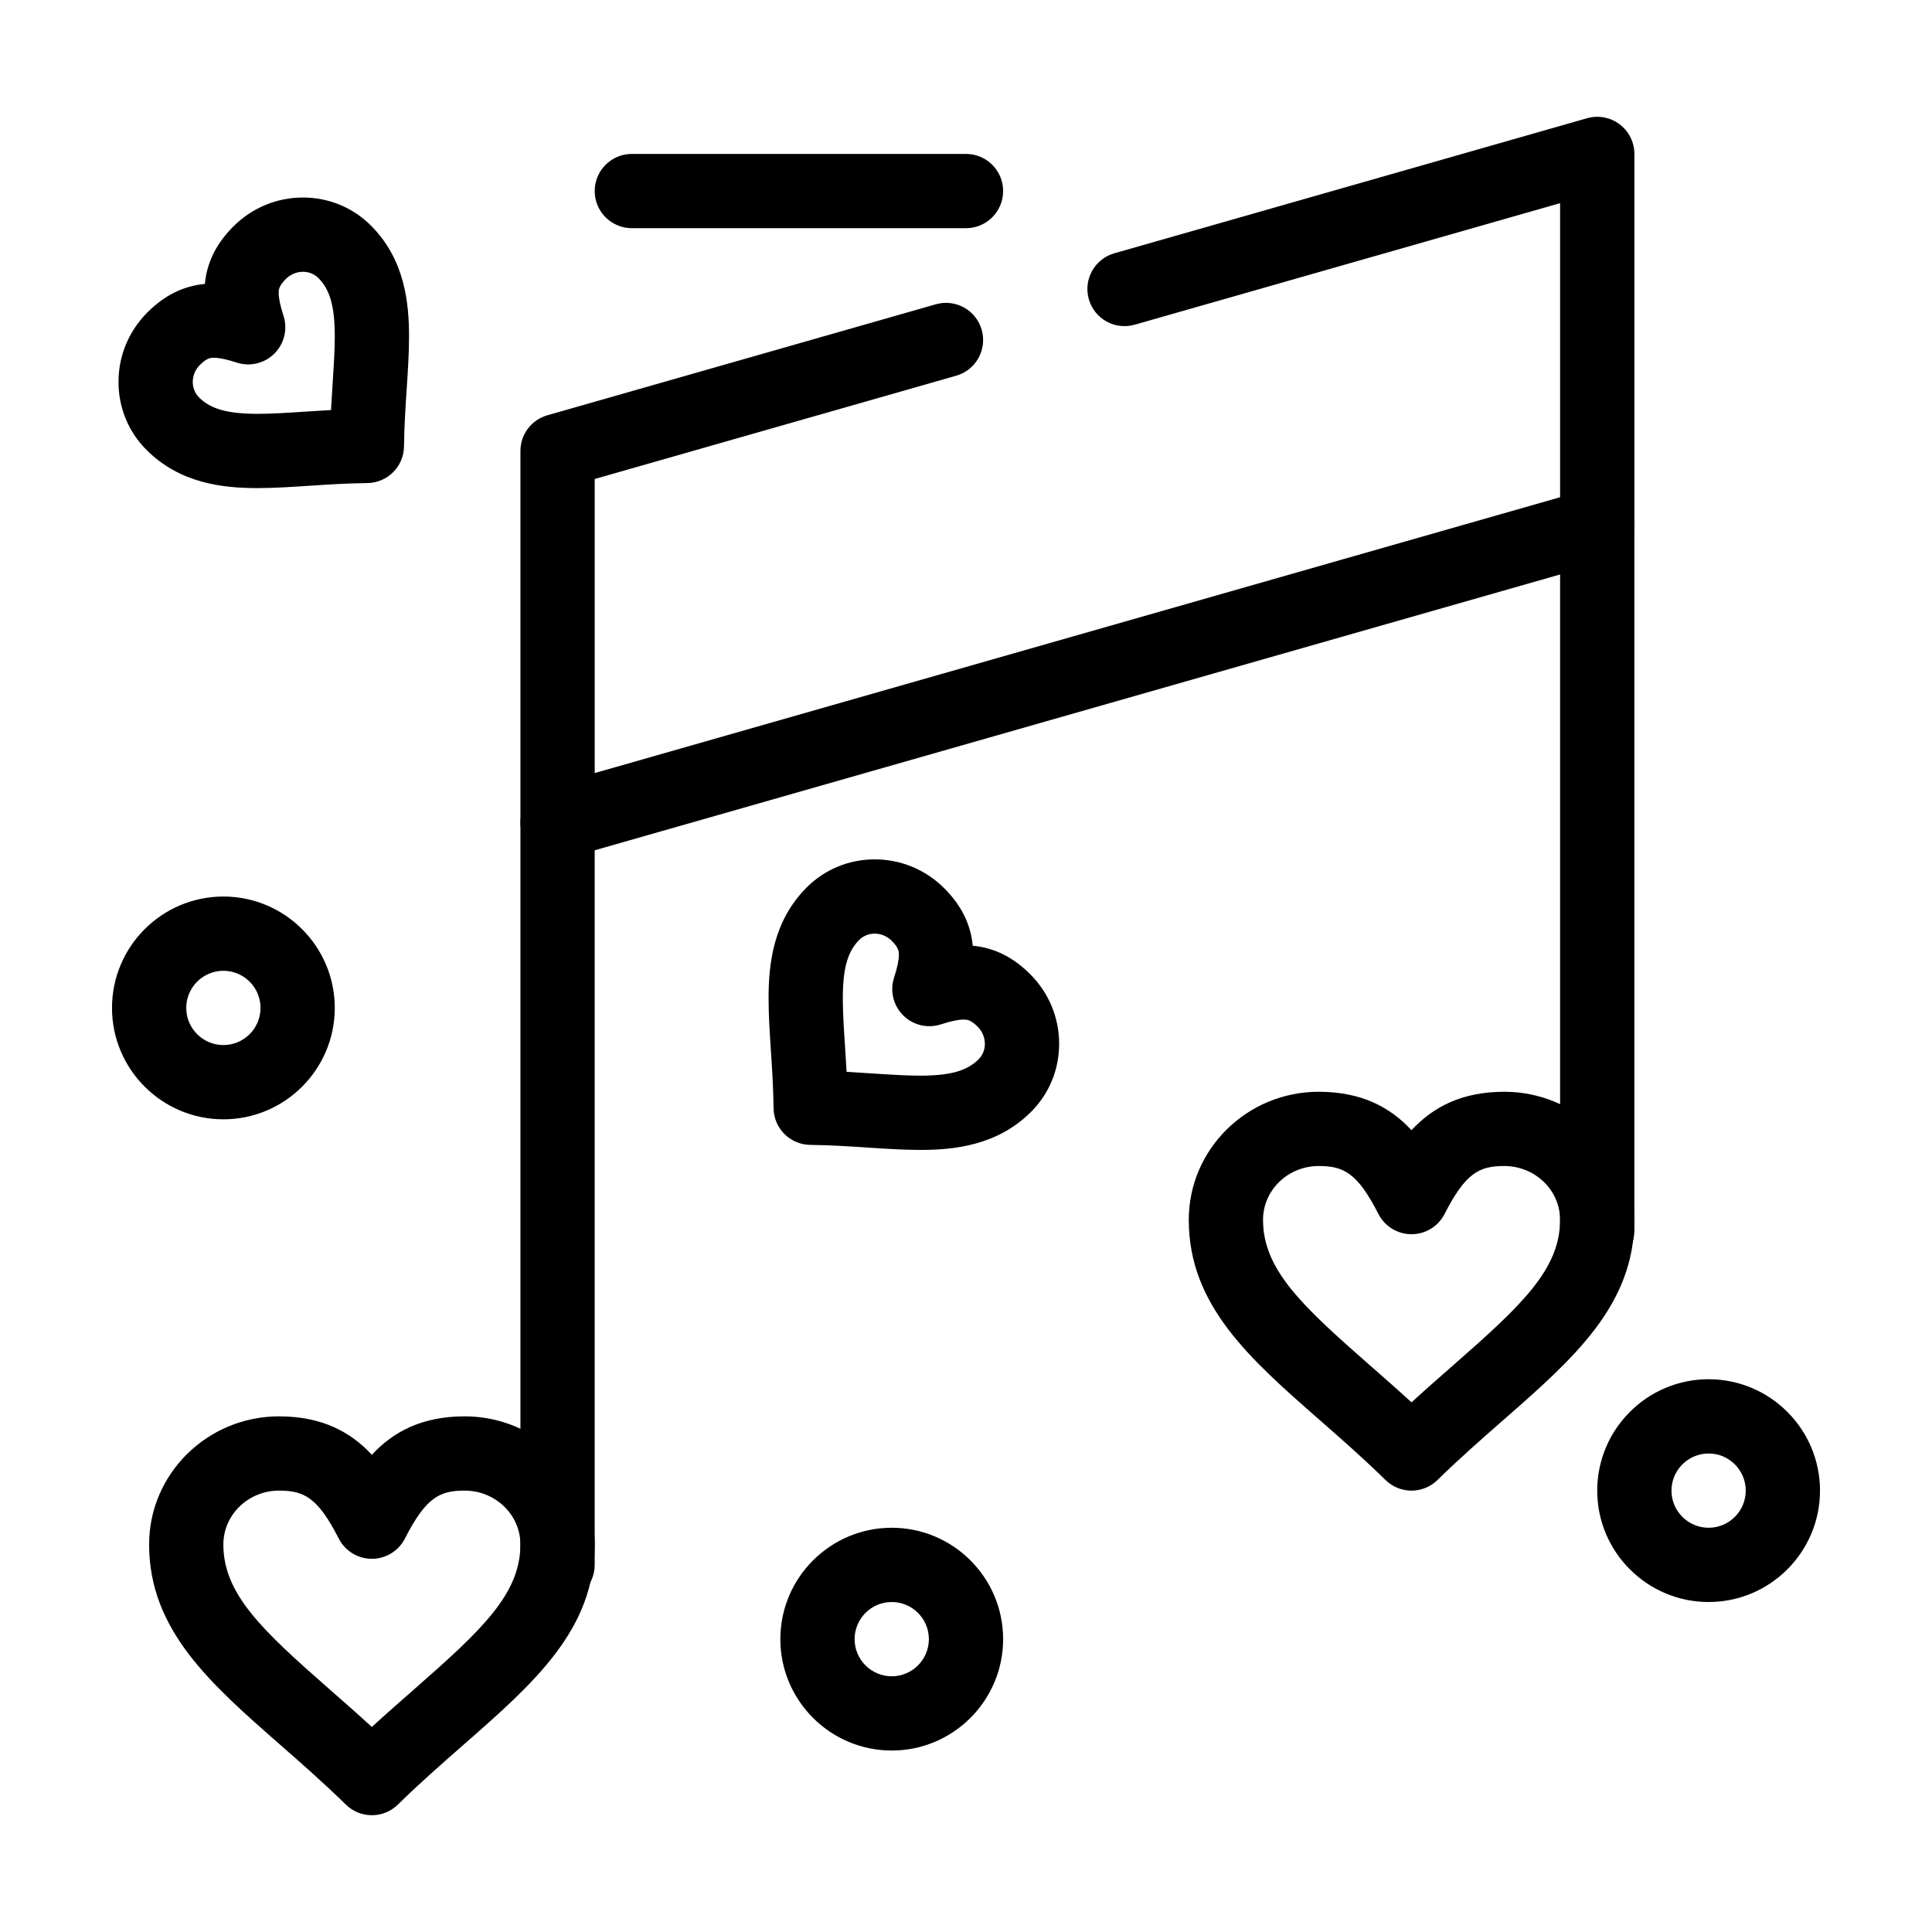 <?xml version="1.0" encoding="UTF-8"?>
<!-- Uploaded to: ICON Repo, www.svgrepo.com, Generator: ICON Repo Mixer Tools -->
<svg fill="#000000" width="800px" height="800px" version="1.1" viewBox="144 144 512 512" xmlns="http://www.w3.org/2000/svg">
 <g>
  <path d="m291.76 371.75c-2.113 0-4.199-0.684-5.926-1.984-2.465-1.859-3.914-4.769-3.914-7.856v-98.398c0-4.394 2.914-8.254 7.137-9.461l102.94-29.41c5.223-1.496 10.672 1.531 12.164 6.758 1.492 5.227-1.531 10.672-6.758 12.164l-95.801 27.371v77.934l255.84-73.098v-77.934l-112.73 32.211c-5.227 1.492-10.672-1.531-12.164-6.758-1.492-5.227 1.531-10.672 6.758-12.164l125.28-35.793c2.973-0.848 6.164-0.254 8.629 1.605s3.914 4.769 3.914 7.856v98.398c0 4.394-2.914 8.254-7.137 9.461l-275.52 78.719c-0.887 0.254-1.797 0.379-2.703 0.379z"/>
  <path d="m567.28 479.99c-5.434 0-9.84-4.406-9.84-9.84v-186.96c0-5.434 4.406-9.84 9.84-9.84s9.84 4.406 9.84 9.84v186.96c0 5.434-4.406 9.84-9.84 9.84z"/>
  <path d="m291.76 568.55c-5.434 0-9.84-4.406-9.84-9.84v-196.8c0-5.434 4.406-9.84 9.84-9.84 5.434 0 9.84 4.406 9.84 9.84v196.8c0 5.434-4.406 9.84-9.84 9.84z"/>
  <path d="m518.06 539.03c-2.488 0-4.973-0.938-6.887-2.812-5.836-5.719-11.68-10.84-17.328-15.793-18.68-16.367-34.809-30.508-34.809-53.156 0-18.715 15.445-33.941 34.434-33.941 11.449 0 19.02 4.176 24.594 10.191 5.574-6.016 13.141-10.191 24.594-10.191 19.004 0 34.461 15.227 34.461 33.941 0 22.641-16.133 36.773-34.812 53.137-5.66 4.957-11.512 10.086-17.355 15.812-1.914 1.875-4.402 2.812-6.891 2.812zm-24.59-86.023c-8.137 0-14.754 6.398-14.754 14.262 0 13.09 10.152 22.629 28.102 38.355 3.672 3.219 7.422 6.504 11.246 10.016 3.832-3.519 7.594-6.812 11.277-10.035 17.941-15.723 28.094-25.254 28.094-38.336 0-7.863-6.629-14.262-14.781-14.262-6.59 0-10.246 1.766-15.828 12.707-1.68 3.293-5.066 5.367-8.766 5.367s-7.082-2.074-8.766-5.367c-5.582-10.938-9.234-12.707-15.824-12.707z"/>
  <path d="m212.27 273.35c-9 0-20.477-1.148-29.434-10.105-4.797-4.797-7.434-11.195-7.434-18.02 0-6.949 2.723-13.496 7.664-18.438 4.523-4.523 9.523-7.008 15.223-7.543 0.539-5.699 3.019-10.699 7.543-15.223 4.949-4.949 11.504-7.676 18.457-7.676 6.82 0 13.219 2.641 18.012 7.434 8.949 8.949 10.098 20.418 10.098 29.406 0 4.445-0.305 9.055-0.625 13.93-0.32 4.867-0.656 9.902-0.707 15.164-0.055 5.356-4.383 9.684-9.738 9.738-5.254 0.055-10.281 0.383-15.145 0.703-4.875 0.324-9.473 0.629-13.914 0.629zm-11.562-34.539c-0.859 0-1.832 0-3.727 1.895-1.223 1.223-1.898 2.828-1.898 4.519 0 1.566 0.594 3.023 1.672 4.102 3.082 3.082 7.578 4.34 15.52 4.34 3.793 0 8.082-0.281 12.621-0.582 2.156-0.145 4.441-0.293 6.82-0.422 0.129-2.387 0.281-4.68 0.426-6.848 0.293-4.539 0.578-8.832 0.578-12.629 0-7.926-1.254-12.414-4.332-15.492-1.074-1.074-2.531-1.668-4.098-1.668-1.695 0-3.309 0.68-4.539 1.91-1.895 1.895-1.895 2.867-1.895 3.727 0 1.406 0.418 3.379 1.277 6.031 1.141 3.519 0.211 7.379-2.402 9.996-2.617 2.613-6.477 3.543-9.996 2.402-2.648-0.863-4.621-1.281-6.027-1.281z"/>
  <path d="m387.84 448.74c-4.445 0-9.047-0.305-13.922-0.625-4.871-0.32-9.906-0.656-15.172-0.707-5.356-0.055-9.688-4.383-9.742-9.738-0.055-5.254-0.383-10.281-0.703-15.145-0.32-4.871-0.621-9.473-0.621-13.914 0-9 1.148-20.477 10.105-29.434 4.797-4.797 11.195-7.438 18.02-7.438 6.949 0 13.496 2.723 18.438 7.664 4.523 4.523 7.004 9.523 7.543 15.223 5.703 0.539 10.703 3.023 15.227 7.547 4.949 4.949 7.672 11.504 7.672 18.453 0 6.82-2.641 13.219-7.434 18.016-8.953 8.953-20.418 10.098-29.41 10.098zm-19.48-20.688c2.391 0.129 4.688 0.281 6.856 0.426 4.543 0.301 8.832 0.582 12.625 0.582 7.926 0 12.414-1.254 15.492-4.332 1.074-1.078 1.668-2.531 1.668-4.098 0-1.695-0.68-3.305-1.91-4.539-1.891-1.895-2.867-1.895-3.727-1.895-1.406 0-3.379 0.418-6.035 1.277-3.516 1.141-7.379 0.211-9.992-2.402-2.613-2.613-3.543-6.477-2.402-9.992 0.859-2.652 1.277-4.625 1.277-6.031 0-0.859 0-1.832-1.895-3.727-1.227-1.227-2.828-1.898-4.519-1.898-1.566 0-3.023 0.594-4.102 1.672-3.082 3.082-4.34 7.578-4.34 15.516 0 3.793 0.281 8.082 0.582 12.621 0.145 2.156 0.293 4.445 0.422 6.82z"/>
  <path d="m242.54 625.05c-2.488 0-4.973-0.938-6.887-2.812-5.836-5.719-11.68-10.844-17.332-15.797-18.676-16.367-34.805-30.508-34.805-53.152 0-18.715 15.445-33.941 34.434-33.941 11.449 0 19.02 4.176 24.594 10.191 5.574-6.016 13.145-10.191 24.594-10.191 19.004 0 34.461 15.227 34.461 33.941 0 22.641-16.129 36.773-34.809 53.137-5.66 4.961-11.516 10.09-17.359 15.816-1.914 1.871-4.402 2.809-6.891 2.809zm-24.594-86.023c-8.133 0-14.754 6.398-14.754 14.262 0 13.09 10.152 22.625 28.098 38.355 3.672 3.219 7.426 6.508 11.25 10.02 3.832-3.519 7.594-6.812 11.277-10.039 17.945-15.723 28.098-25.258 28.098-38.336 0-7.863-6.633-14.262-14.781-14.262-6.59 0-10.246 1.766-15.828 12.707-1.68 3.293-5.066 5.367-8.766 5.367s-7.086-2.074-8.766-5.367c-5.582-10.941-9.238-12.707-15.828-12.707z"/>
  <path d="m203.2 440.63c-16.277 0-29.52-13.242-29.52-29.52s13.242-29.52 29.52-29.52c16.277 0 29.52 13.242 29.52 29.52 0 16.273-13.242 29.52-29.52 29.52zm0-39.359c-5.426 0-9.84 4.414-9.84 9.84s4.414 9.84 9.84 9.84 9.84-4.414 9.84-9.84c0-5.43-4.414-9.84-9.84-9.84z"/>
  <path d="m380.32 607.91c-16.277 0-29.52-13.242-29.52-29.52 0-16.277 13.242-29.52 29.52-29.52 16.277 0 29.52 13.242 29.52 29.52 0 16.277-13.242 29.52-29.52 29.52zm0-39.359c-5.426 0-9.84 4.414-9.84 9.84s4.414 9.84 9.84 9.84c5.426 0 9.84-4.414 9.84-9.84s-4.414-9.84-9.84-9.84z"/>
  <path d="m596.8 568.55c-16.277 0-29.52-13.242-29.52-29.52s13.242-29.52 29.52-29.52c16.277 0 29.52 13.242 29.52 29.52s-13.242 29.52-29.52 29.52zm0-39.359c-5.426 0-9.84 4.414-9.84 9.84 0 5.426 4.414 9.84 9.84 9.84s9.84-4.414 9.84-9.84c0-5.426-4.414-9.84-9.84-9.84z"/>
  <path d="m400 204.47h-88.559c-5.434 0-9.84-4.406-9.84-9.84s4.406-9.84 9.84-9.84h88.559c5.434 0 9.84 4.406 9.84 9.84s-4.406 9.84-9.84 9.84z"/>
 </g>
</svg>